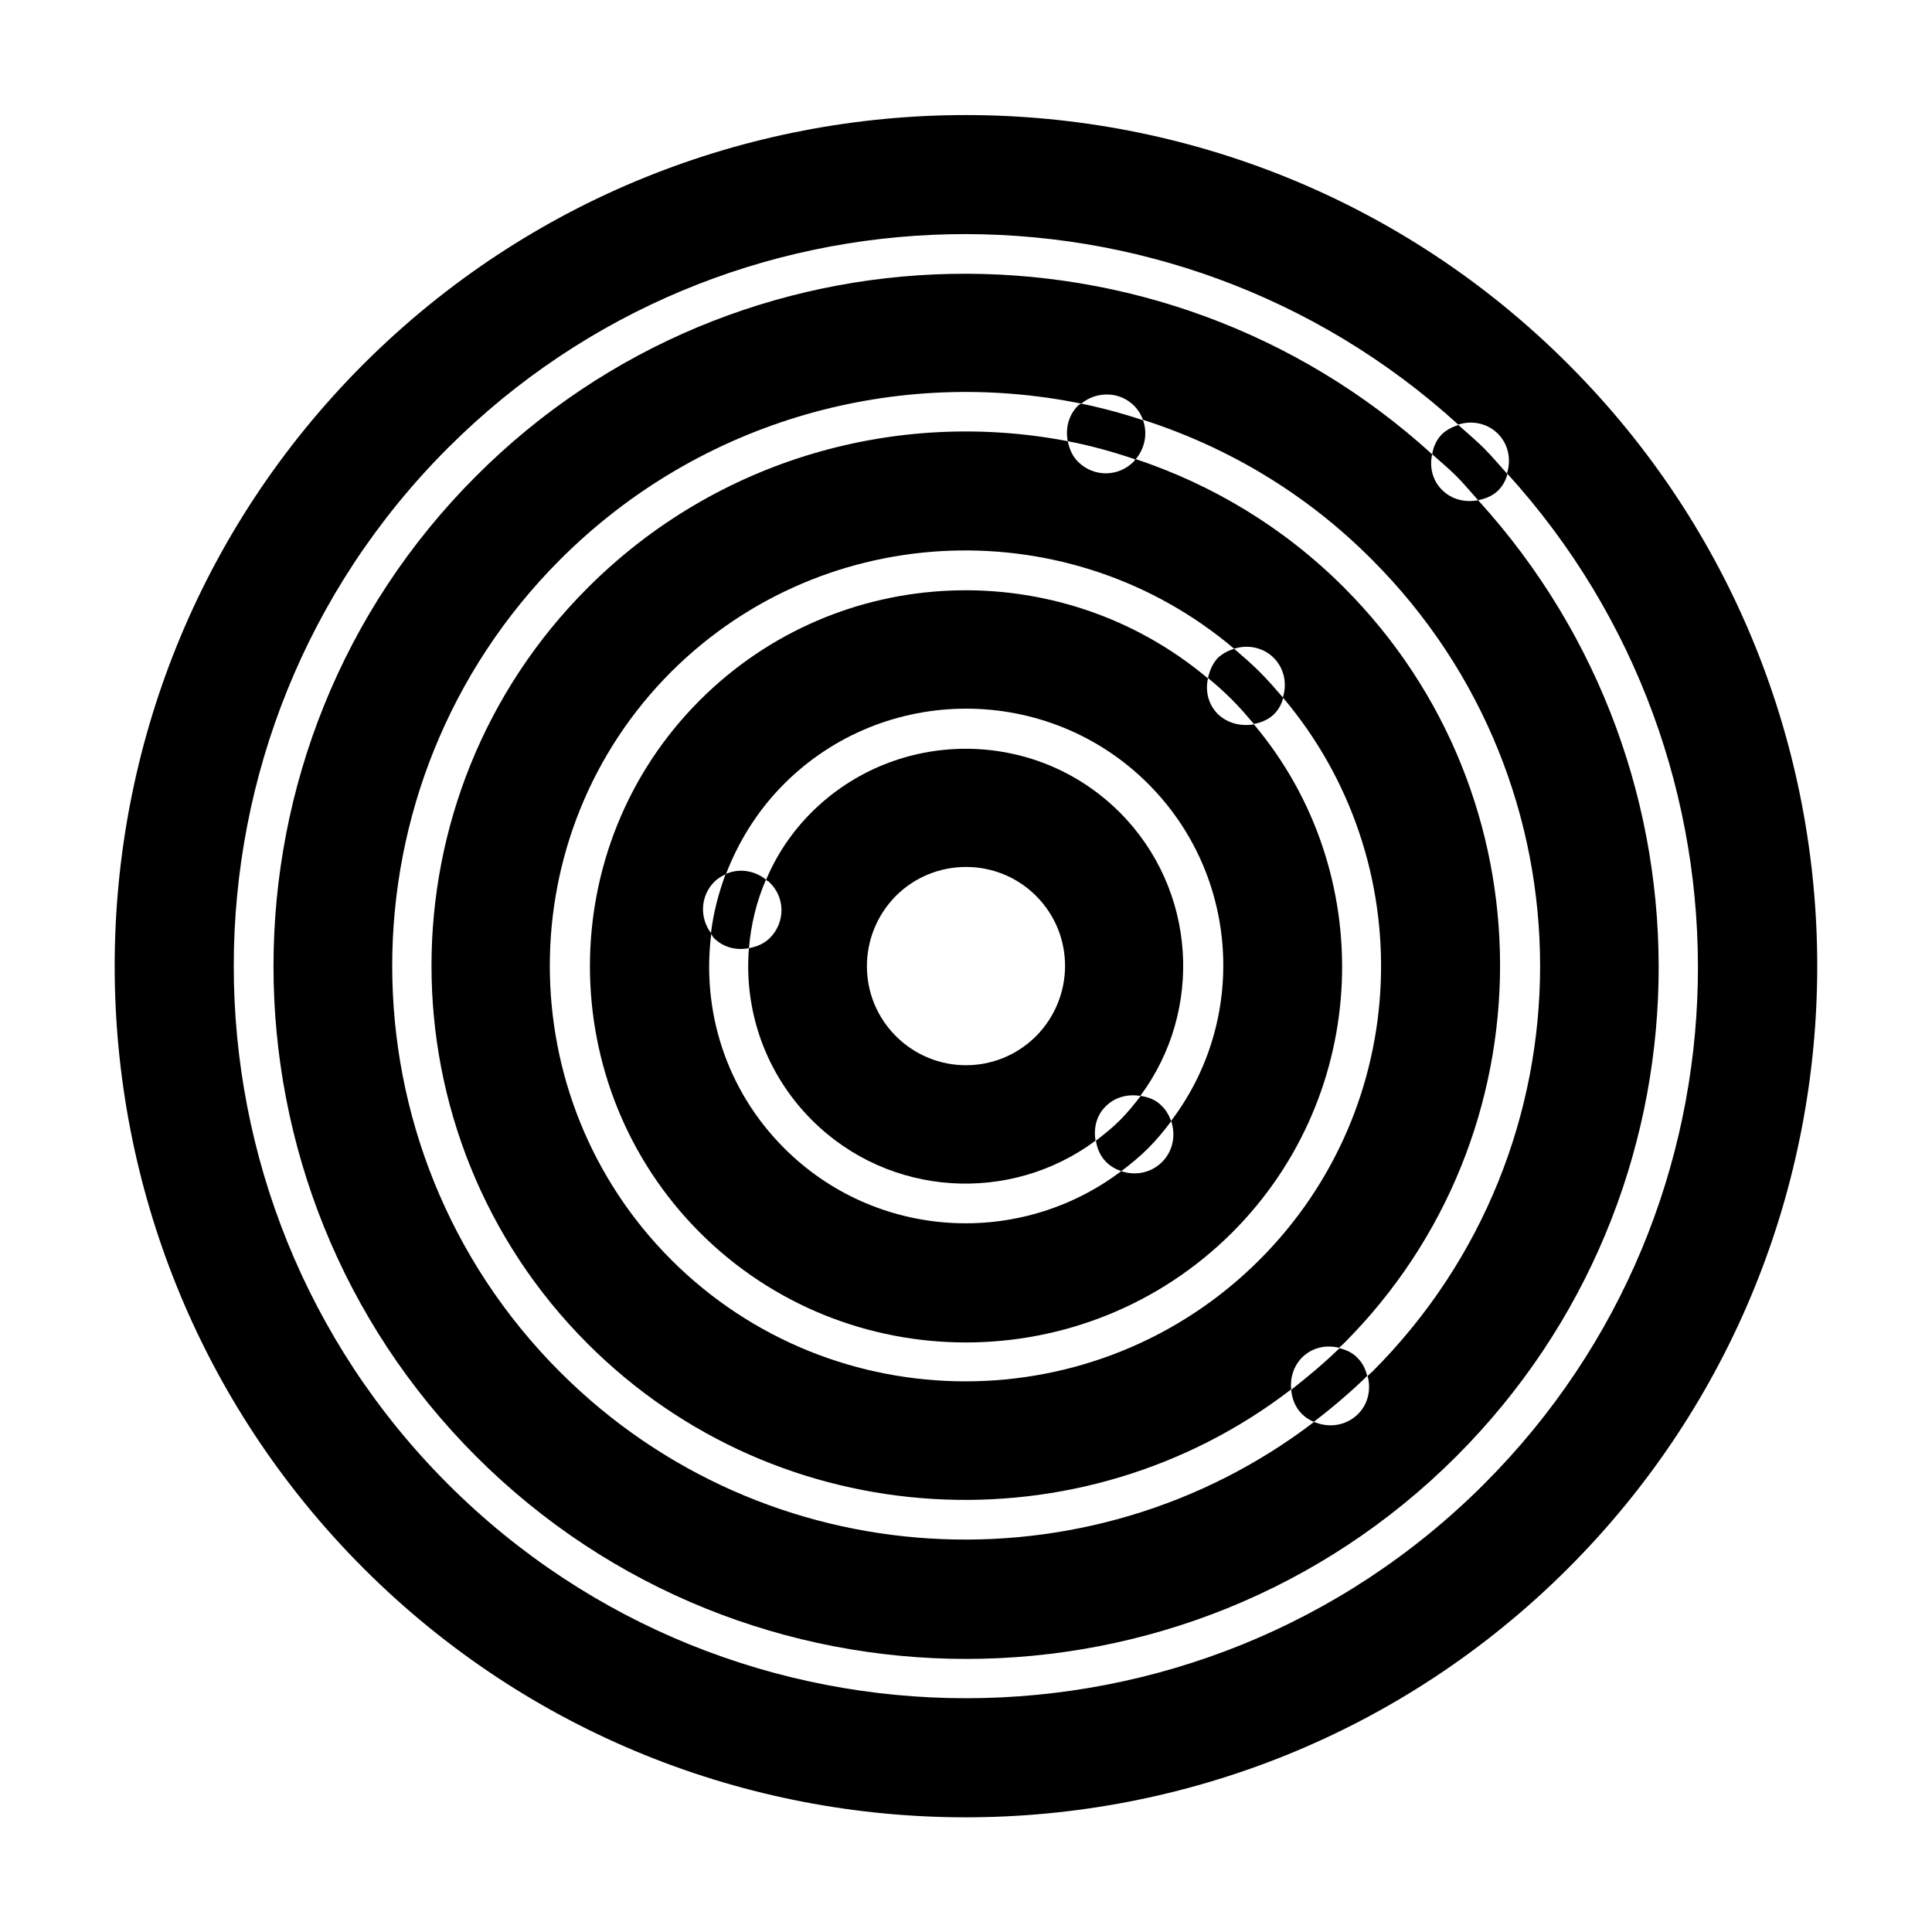 <?xml version="1.0" encoding="UTF-8"?>
<!-- Uploaded to: ICON Repo, www.svgrepo.com, Generator: ICON Repo Mixer Tools -->
<svg fill="#000000" width="800px" height="800px" version="1.1" viewBox="144 144 512 512" xmlns="http://www.w3.org/2000/svg">
 <g>
  <path d="m559.54 240.46c-87.957-87.957-231.12-87.957-319.18 0-87.957 87.957-87.957 231.12 0 319.18 87.957 87.957 231.12 87.957 319.18 0 88.062-88.059 88.062-231.23 0-319.18zm-22.254 296.83c-75.676 75.676-198.9 75.676-274.58 0-75.676-75.676-75.676-198.9 0-274.58 73.473-73.473 191.66-75.465 267.75-6.191 3.57-1.156 7.66-0.418 10.496 2.414 2.832 2.832 3.57 6.926 2.414 10.496 69.383 76.203 67.492 194.39-6.086 267.86z"/>
  <path d="m526.16 273.84c-2.625-2.625-3.359-6.191-2.625-9.445-72-65.602-183.89-63.816-253.37 5.773-71.582 71.582-71.582 188.2 0 259.78 71.582 71.582 188.2 71.582 259.78 0 69.59-69.59 71.371-181.37 5.773-253.38-3.363 0.629-6.93-0.105-9.555-2.731zm-18.578 233.75c-0.418 0.418-0.734 0.629-1.156 1.051 0.945 3.465 0.211 7.348-2.519 10.078-3.148 3.148-7.766 3.777-11.652 2.098-59.617 45.555-145.37 41.25-199.84-13.227-59.301-59.301-59.301-155.87 0-215.27 37.473-37.473 89.742-51.219 138.13-41.355 4.094-3.359 10.18-3.254 13.961 0.523 1.156 1.156 1.891 2.414 2.414 3.777 22.25 7.137 43.141 19.418 60.668 37.051 59.41 59.41 59.41 155.98 0 215.28z"/>
  <path d="m429.7 266.38c-1.574-1.574-2.309-3.465-2.731-5.457-44.609-8.605-92.68 4.305-127.21 38.836-55.211 55.211-55.211 145.16 0 200.37 50.801 50.801 130.89 54.789 186.41 12.07-0.316-3.043 0.629-6.086 2.832-8.398 2.731-2.731 6.402-3.465 9.867-2.625 0.418-0.418 0.84-0.734 1.258-1.156 55.211-55.211 55.211-145.16 0-200.37-16.059-16.059-35.059-27.289-55.211-34.008-0.211 0.211-0.211 0.418-0.418 0.629-4.09 4.203-10.703 4.203-14.797 0.109zm41.355 49.543c3.57-1.156 7.66-0.418 10.496 2.414 2.832 2.832 3.57 6.926 2.414 10.496 36.633 43.242 34.637 108.21-6.191 149.04-42.93 42.93-112.94 42.93-155.87 0-42.93-42.93-42.93-112.94 0-155.87 40.934-40.723 105.9-42.719 149.15-6.086z"/>
  <path d="m466.75 333.24c-2.625-2.625-3.359-6.191-2.625-9.445-39.148-32.957-97.824-31.066-134.66 5.773-38.836 38.836-38.836 102.12 0 141.07 38.836 38.836 102.12 38.836 141.07 0 36.84-36.84 38.73-95.516 5.773-134.66-3.359 0.523-6.926-0.211-9.551-2.731zm-14.801 118.71c-2.938 2.938-7.137 3.672-10.812 2.414-26.766 20.258-64.969 18.262-89.32-6.086-15.535-15.535-21.938-36.633-19.312-56.887-3.148-4.094-2.938-9.867 0.734-13.645 0.945-0.945 1.996-1.574 3.148-2.098 3.359-8.711 8.398-16.898 15.43-23.93 26.555-26.555 69.902-26.555 96.457 0 24.352 24.352 26.344 62.66 6.086 89.32 1.266 3.773 0.531 7.973-2.41 10.91z"/>
  <path d="m348.04 392.55c-1.574 1.574-3.465 2.309-5.562 2.731-1.363 16.27 4.199 33.062 16.688 45.555 20.469 20.469 52.586 22.25 75.152 5.457-0.523-3.254 0.211-6.719 2.731-9.133 2.519-2.519 5.984-3.254 9.133-2.731 16.793-22.566 15.008-54.684-5.457-75.152-22.461-22.461-59.094-22.461-81.66 0-5.352 5.352-9.34 11.441-12.07 17.949 0.316 0.211 0.734 0.316 0.945 0.629 4.195 3.988 4.195 10.602 0.102 14.695zm33.379-11.125c10.18-10.18 26.871-10.285 37.156 0s10.18 26.871 0 37.156c-10.285 10.285-26.871 10.285-37.156 0-10.289-10.289-10.184-26.871 0-37.156z"/>
  <path d="m523.54 264.39c2.098 1.891 4.305 3.672 6.402 5.773 2.098 2.098 3.883 4.305 5.773 6.402 1.996-0.418 3.883-1.156 5.352-2.625 1.258-1.258 1.996-2.731 2.414-4.305-2.098-2.309-3.988-4.617-6.191-6.824-2.203-2.203-4.512-4.094-6.824-6.191-1.574 0.523-3.043 1.258-4.305 2.414-1.465 1.473-2.305 3.359-2.621 5.356z"/>
  <path d="m426.97 260.93c6.086 1.156 12.07 2.832 17.949 4.828 2.519-2.938 3.254-6.926 1.996-10.391-5.352-1.785-10.812-3.254-16.375-4.41-0.316 0.211-0.629 0.316-0.84 0.523-2.625 2.629-3.359 6.195-2.731 9.449z"/>
  <path d="m464.13 323.69c2.203 1.785 4.305 3.672 6.402 5.773 2.098 2.098 3.883 4.199 5.773 6.402 1.996-0.418 3.883-1.156 5.352-2.625 1.258-1.258 1.996-2.731 2.414-4.305-1.996-2.309-3.988-4.617-6.191-6.824-2.203-2.203-4.512-4.199-6.824-6.191-1.574 0.523-3.043 1.258-4.305 2.414-1.465 1.578-2.199 3.469-2.621 5.356z"/>
  <path d="m342.48 395.27c0.523-6.191 1.996-12.387 4.512-18.156-3.148-2.519-7.242-3.043-10.707-1.469-1.891 5.144-3.254 10.391-3.883 15.742 0.316 0.418 0.418 0.84 0.734 1.156 2.625 2.625 6.09 3.359 9.344 2.727z"/>
  <path d="m446.29 434.43c-1.68 2.203-3.465 4.41-5.457 6.402-1.996 1.996-4.199 3.777-6.402 5.457 0.316 2.098 1.156 4.094 2.731 5.668 1.156 1.156 2.519 1.891 3.988 2.414 2.519-1.891 4.934-3.883 7.137-6.086s4.199-4.617 6.086-7.137c-0.523-1.469-1.258-2.832-2.414-3.988-1.574-1.68-3.566-2.414-5.668-2.731z"/>
  <path d="m498.98 501.29c-4.094 3.988-8.398 7.559-12.805 11.02 0.211 2.309 1.051 4.617 2.832 6.402 0.945 0.945 1.996 1.574 3.148 2.098 4.934-3.777 9.656-7.766 14.168-12.176-0.418-1.68-1.156-3.359-2.519-4.723-1.258-1.363-3.039-2.203-4.824-2.621z"/>
 </g>
</svg>